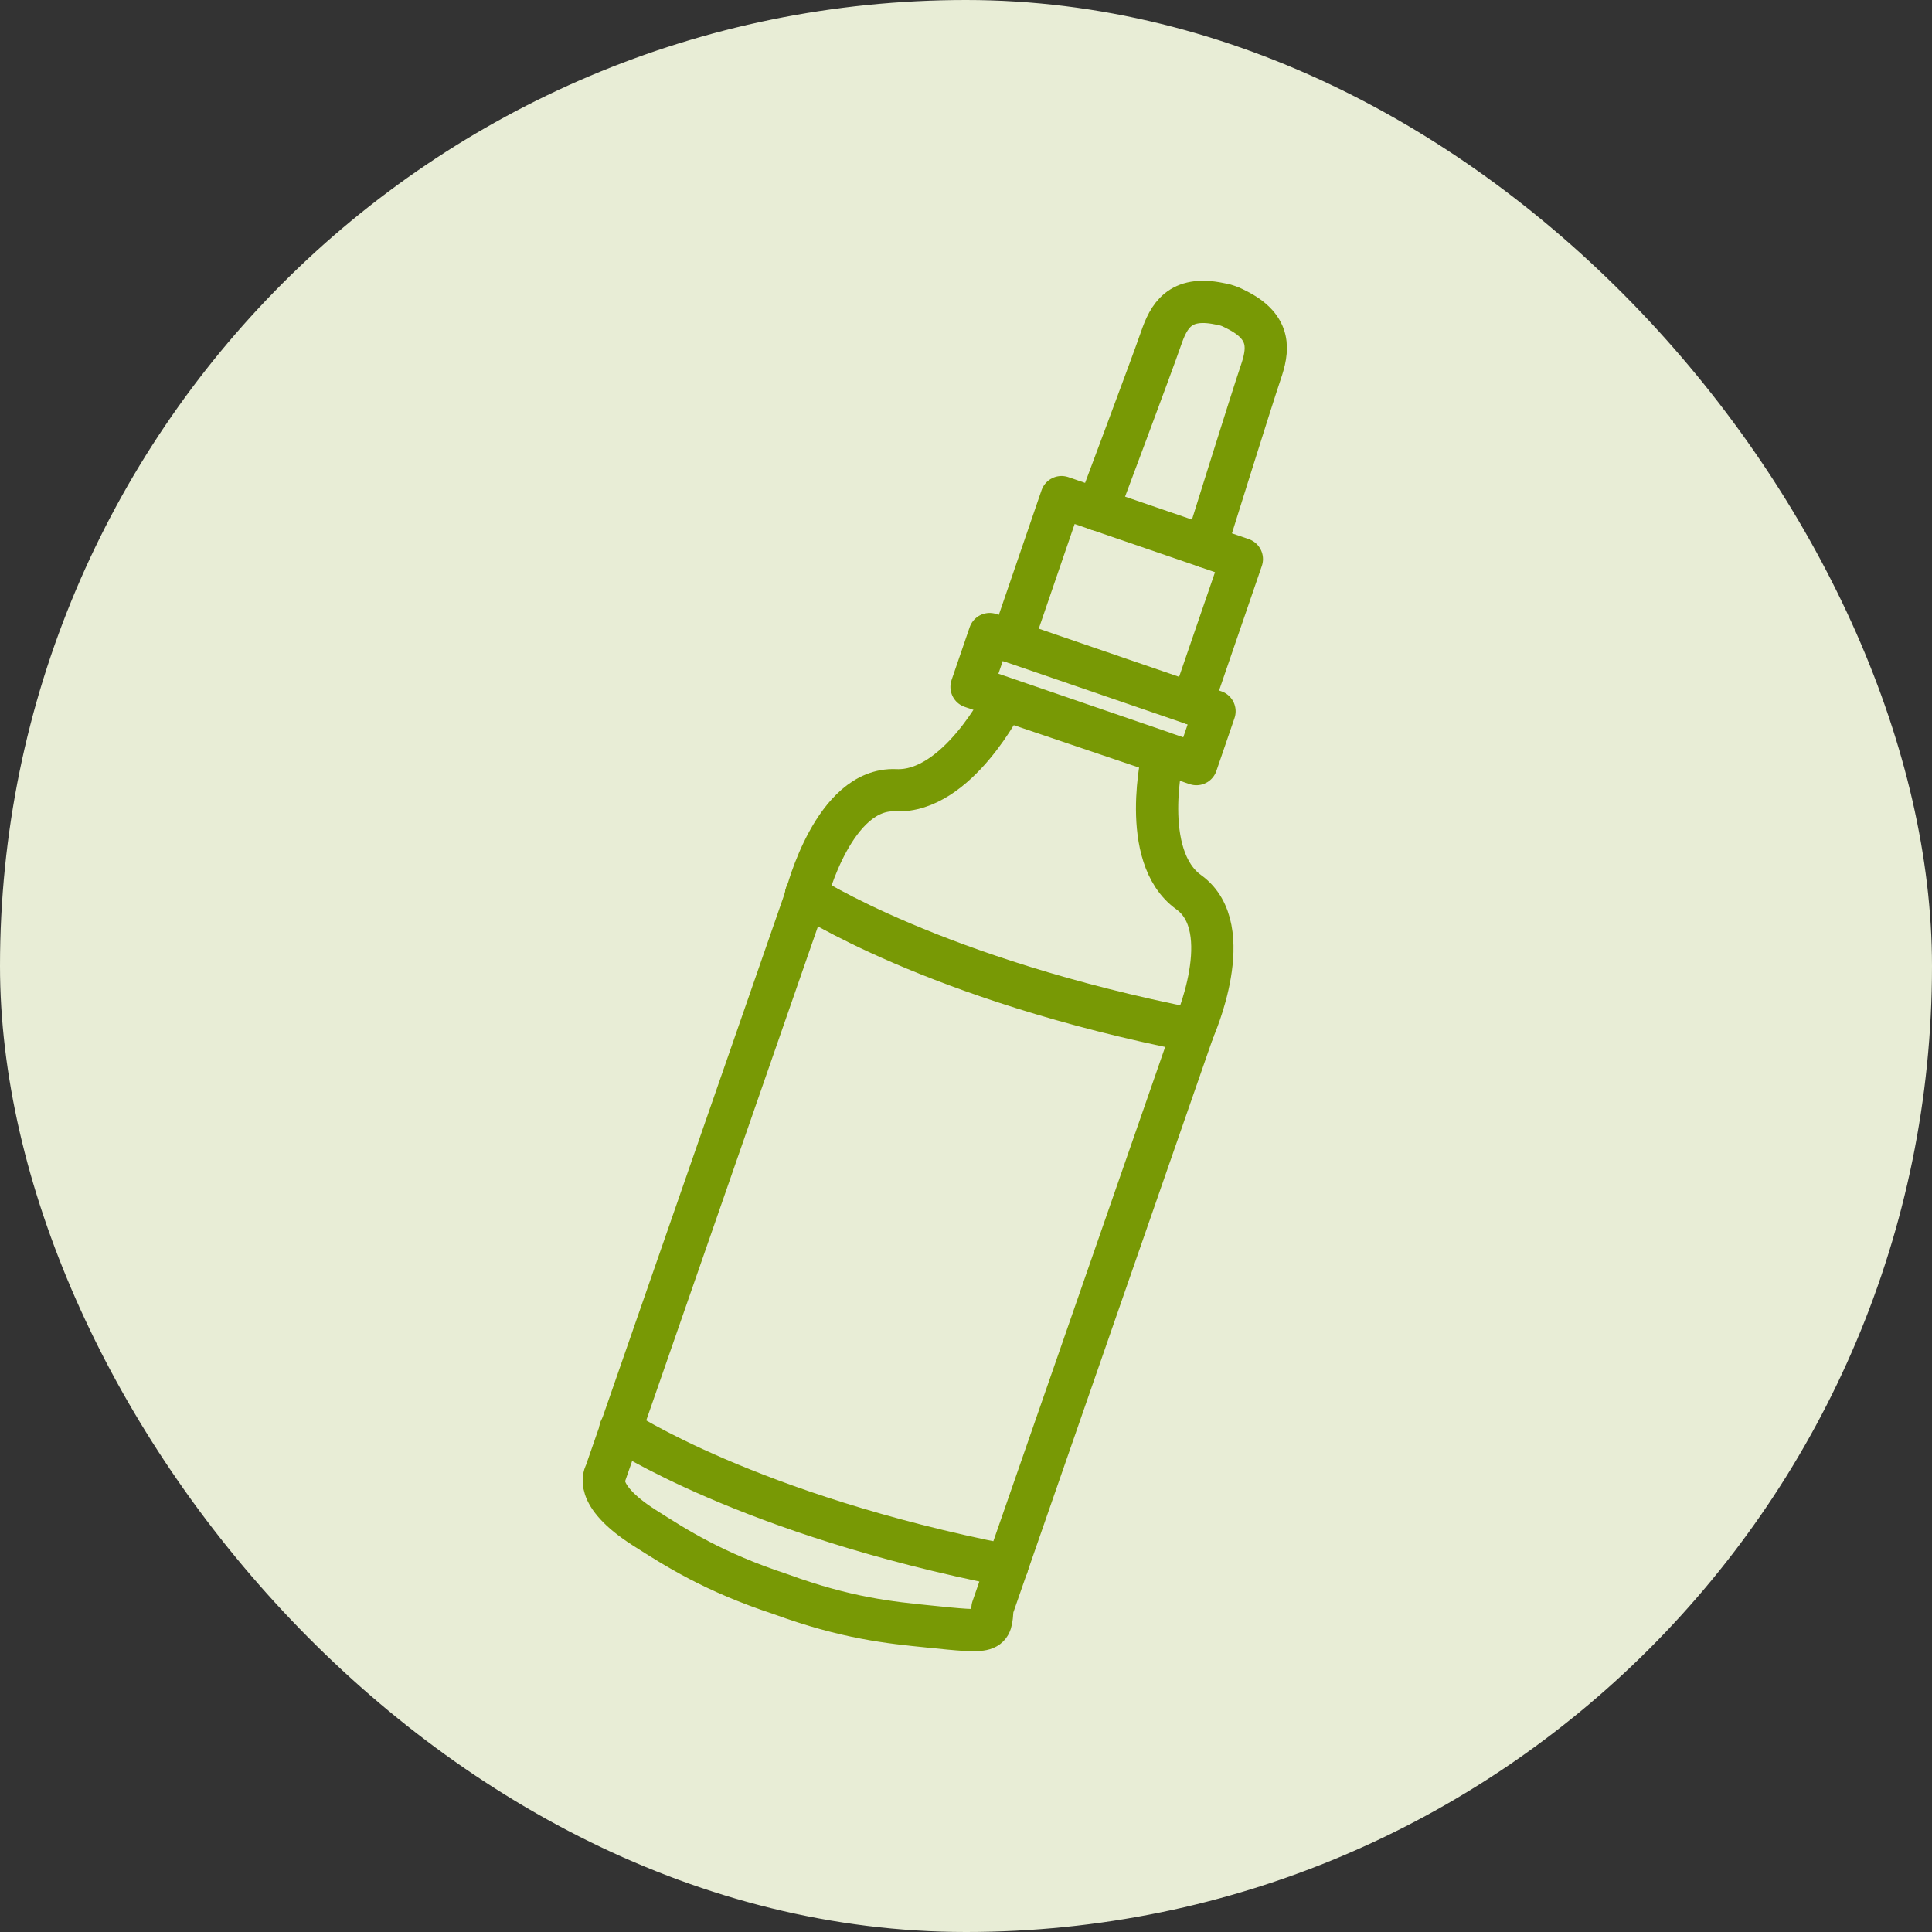 <svg xmlns="http://www.w3.org/2000/svg" fill="none" viewBox="0 0 32 32" height="32" width="32">
<rect x="0" y="0" width="32" height="32" fill="#333333" stroke="none"/>
<rect fill="#E8EDD6" rx="16" height="32" width="32"></rect>
<g clip-path="url(#clip0_2630_1335)">
<path stroke-linejoin="round" stroke-linecap="round" stroke-width="0.7" stroke="#789905" d="M19.263 12.467L19.816 12.656L20.116 11.781L19.747 11.655L20.569 9.26L19.969 9.054C19.969 9.054 20.738 6.59 20.88 6.174C21.005 5.809 21.076 5.425 20.477 5.128C20.477 5.128 20.384 5.079 20.339 5.066C20.295 5.048 20.192 5.03 20.192 5.03C19.536 4.895 19.356 5.242 19.23 5.608C19.088 6.022 18.181 8.44 18.181 8.44L17.582 8.234L16.761 10.629L16.392 10.502L16.092 11.377L16.645 11.566L19.261 12.465L19.263 12.467Z"></path>
<path stroke-linejoin="round" stroke-linecap="round" stroke-width="0.7" stroke="#789905" d="M19.971 9.054L18.175 8.438"></path>
<path stroke-linejoin="round" stroke-linecap="round" stroke-width="0.7" stroke="#789905" d="M16.755 10.628L19.747 11.655"></path>
<path stroke-linejoin="round" stroke-linecap="round" stroke-width="0.7" stroke="#789905" d="M16.63 11.586C16.63 11.586 15.857 13.136 14.833 13.089C13.809 13.043 13.358 14.825 13.358 14.825L10.028 24.405C10.028 24.405 9.797 24.746 10.671 25.303C11.2 25.64 11.82 26.039 12.926 26.403C14.019 26.804 14.752 26.876 15.376 26.939C16.439 27.048 16.408 27.044 16.439 26.634L19.769 17.054C19.769 17.054 20.521 15.376 19.689 14.778C18.857 14.179 19.265 12.479 19.265 12.479L16.63 11.587V11.586Z"></path>
<path stroke-linejoin="round" stroke-linecap="round" stroke-width="0.7" stroke="#789905" d="M13.35 14.821C13.35 14.821 15.482 16.209 19.77 17.053"></path>
<path stroke-linejoin="round" stroke-linecap="round" stroke-width="0.7" stroke="#789905" d="M13.35 14.821C13.35 14.821 15.472 16.234 19.761 17.078"></path>
<path stroke-linejoin="round" stroke-linecap="round" stroke-width="0.7" stroke="#789905" d="M10.273 23.676C10.273 23.676 12.395 25.088 16.684 25.932"></path>
</g>
<defs>
<clipPath id="clip0_2630_1335">
<rect transform="translate(3.971 3.991)" fill="white" height="23.997" width="23.997"></rect>
</clipPath>
</defs>
</svg>
